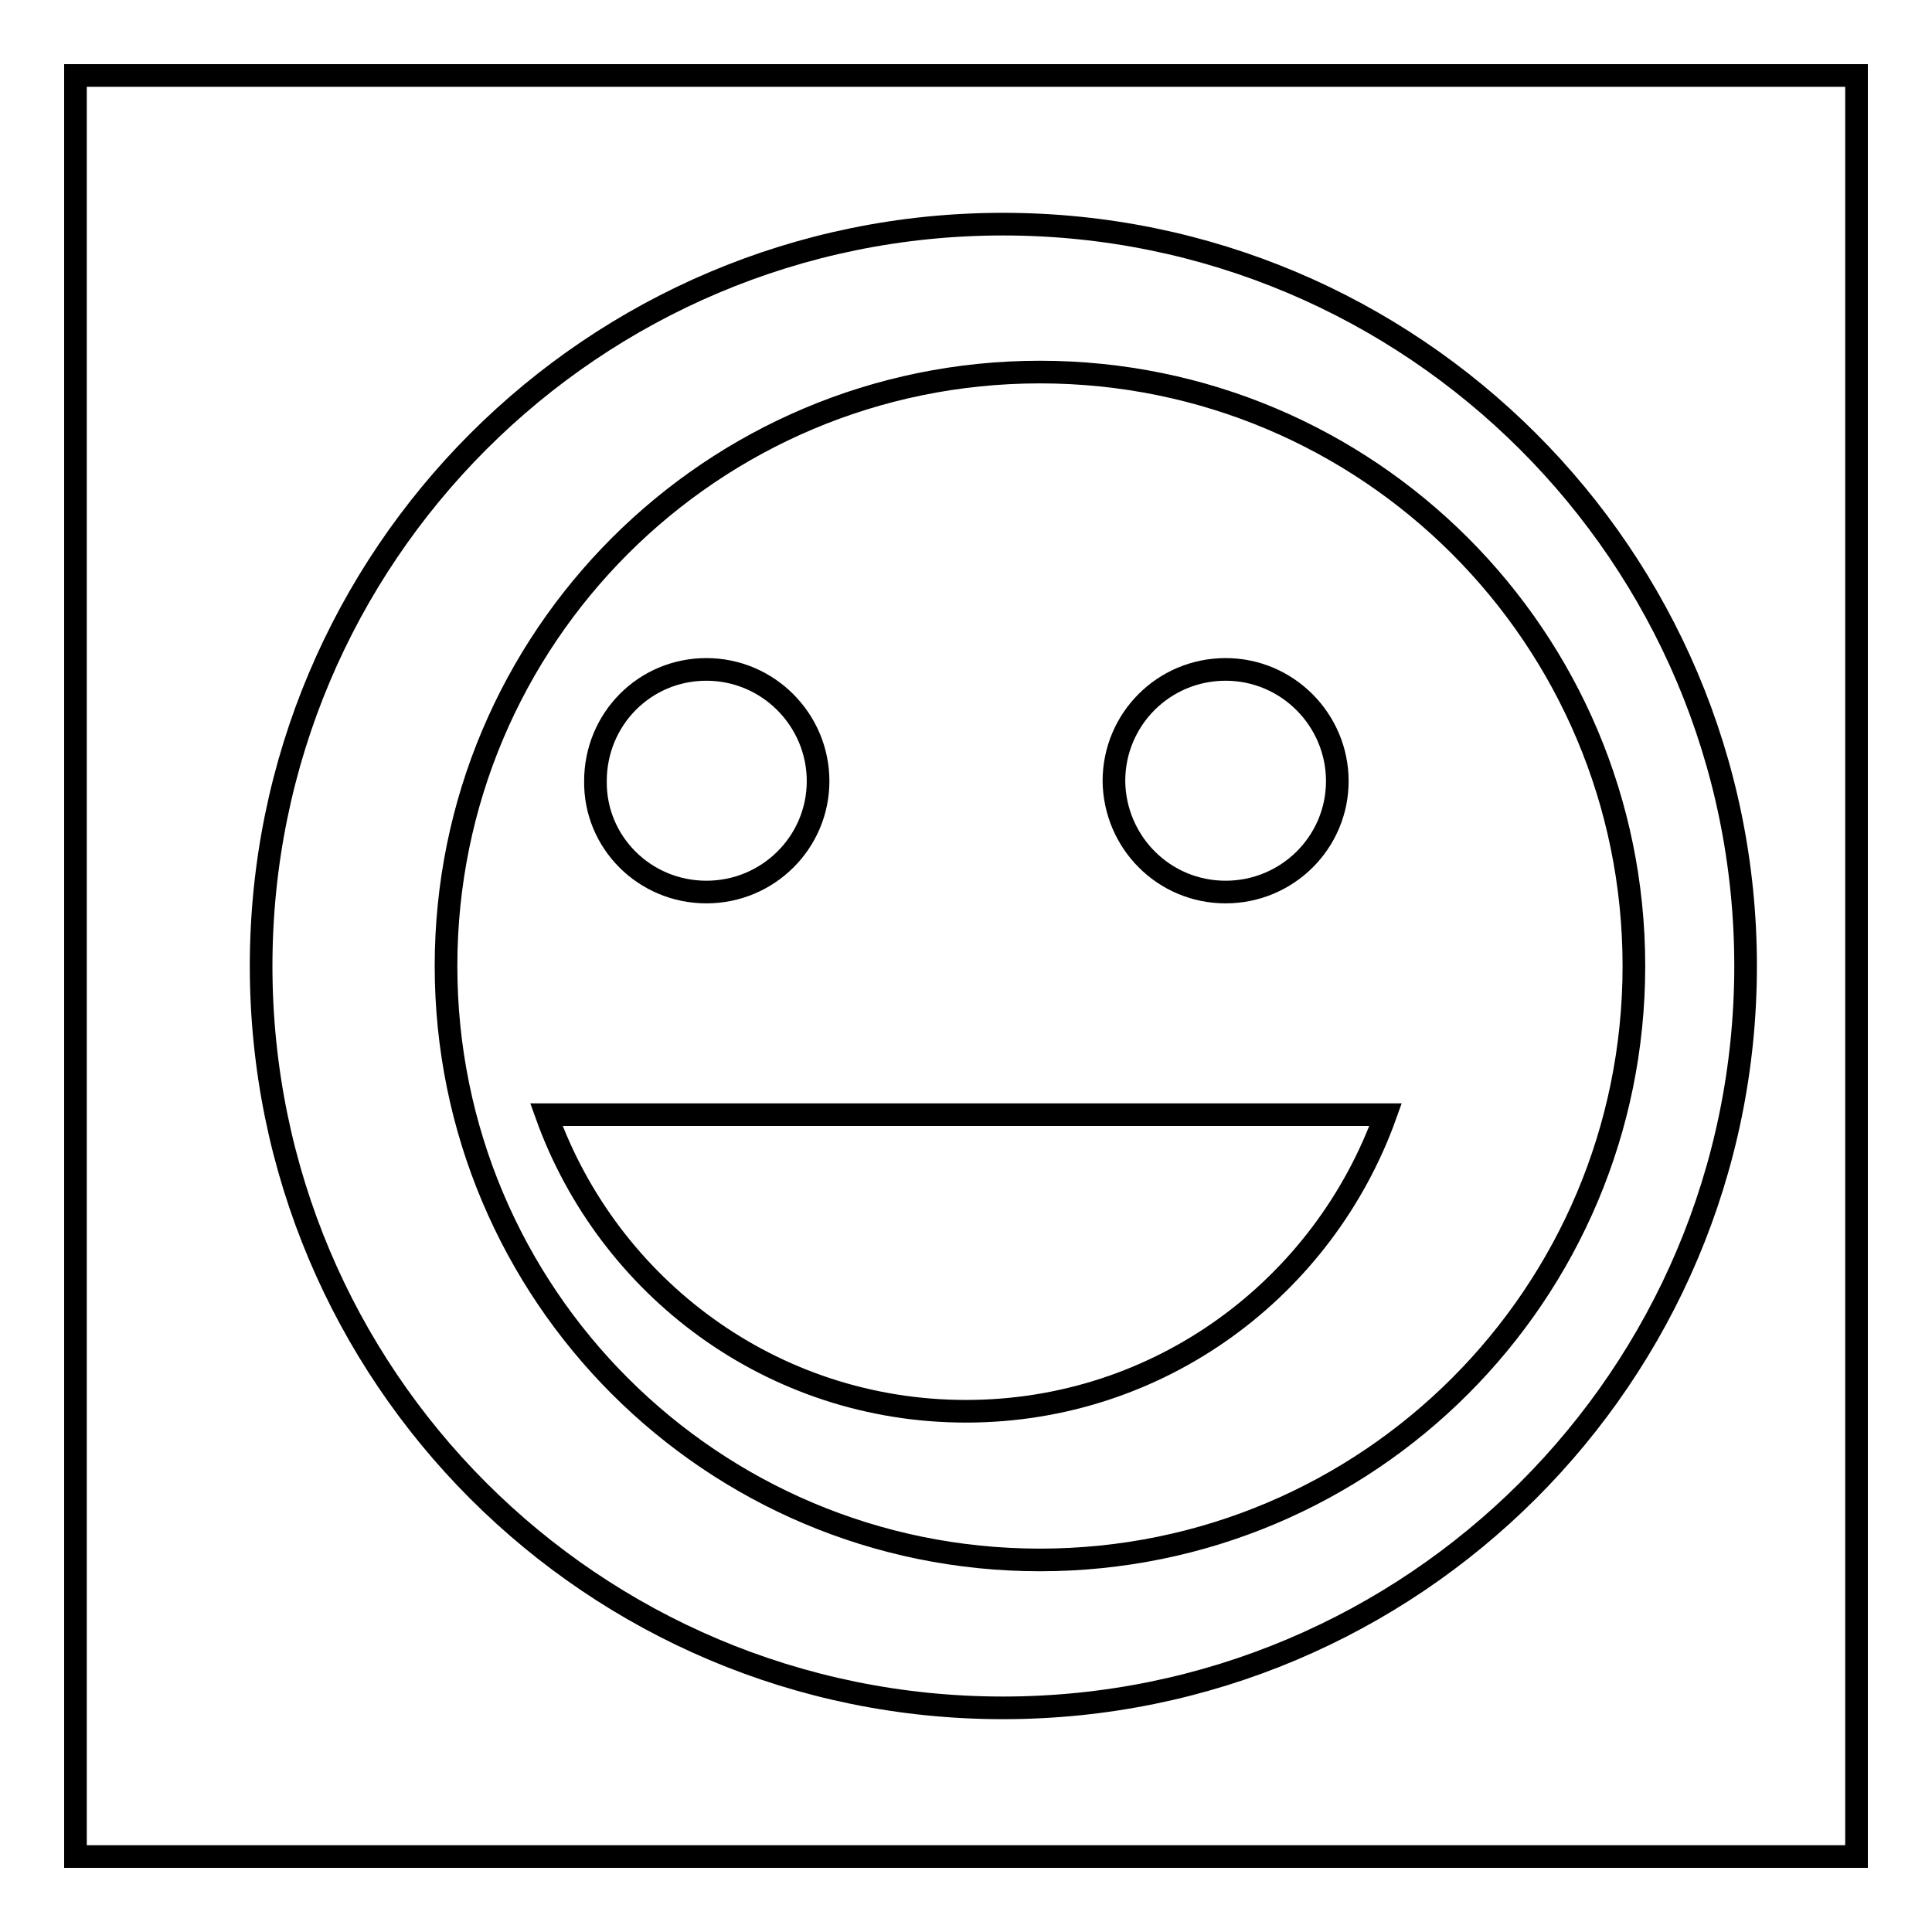 <?xml version="1.0" encoding="utf-8"?>
<!-- Svg Vector Icons : http://www.onlinewebfonts.com/icon -->
<!DOCTYPE svg PUBLIC "-//W3C//DTD SVG 1.1//EN" "http://www.w3.org/Graphics/SVG/1.1/DTD/svg11.dtd">
<svg version="1.1" xmlns="http://www.w3.org/2000/svg" xmlns:xlink="http://www.w3.org/1999/xlink" x="0px" y="0px" viewBox="0 0 256 256" enable-background="new 0 0 256 256" xml:space="preserve">
<g><g><path stroke-width="3" fill-opacity="0" stroke="#000000"  d="M10,10h236v236H10V10z"/><path stroke-width="3" fill-opacity="0" stroke="#000000"  d="M162.4,118.2c8.2,0,14.8-6.6,14.8-14.7s-6.6-14.8-14.8-14.8s-14.8,6.6-14.8,14.8C147.7,111.6,154.2,118.2,162.4,118.2L162.4,118.2z M93.6,118.2c8.2,0,14.8-6.6,14.8-14.7s-6.6-14.8-14.8-14.8s-14.7,6.6-14.7,14.8C78.8,111.6,85.4,118.2,93.6,118.2z M128,187c25.7,0,47.4-16.4,55.6-39.3H72.4C80.6,170.6,102.3,187,128,187z M132.9,29.7c-54.3,0-98.3,44-98.3,98.3s43.9,98.3,98.3,98.3c54.3,0,98.4-44,98.4-98.3S187.2,29.7,132.9,29.7z M137.8,206.7c-43.5,0-78.7-35.2-78.7-78.7c0-43.5,35.2-78.7,78.7-78.7c43.5,0,78.7,35.2,78.7,78.7C216.5,171.5,181.3,206.7,137.8,206.7z"/></g></g>
</svg>